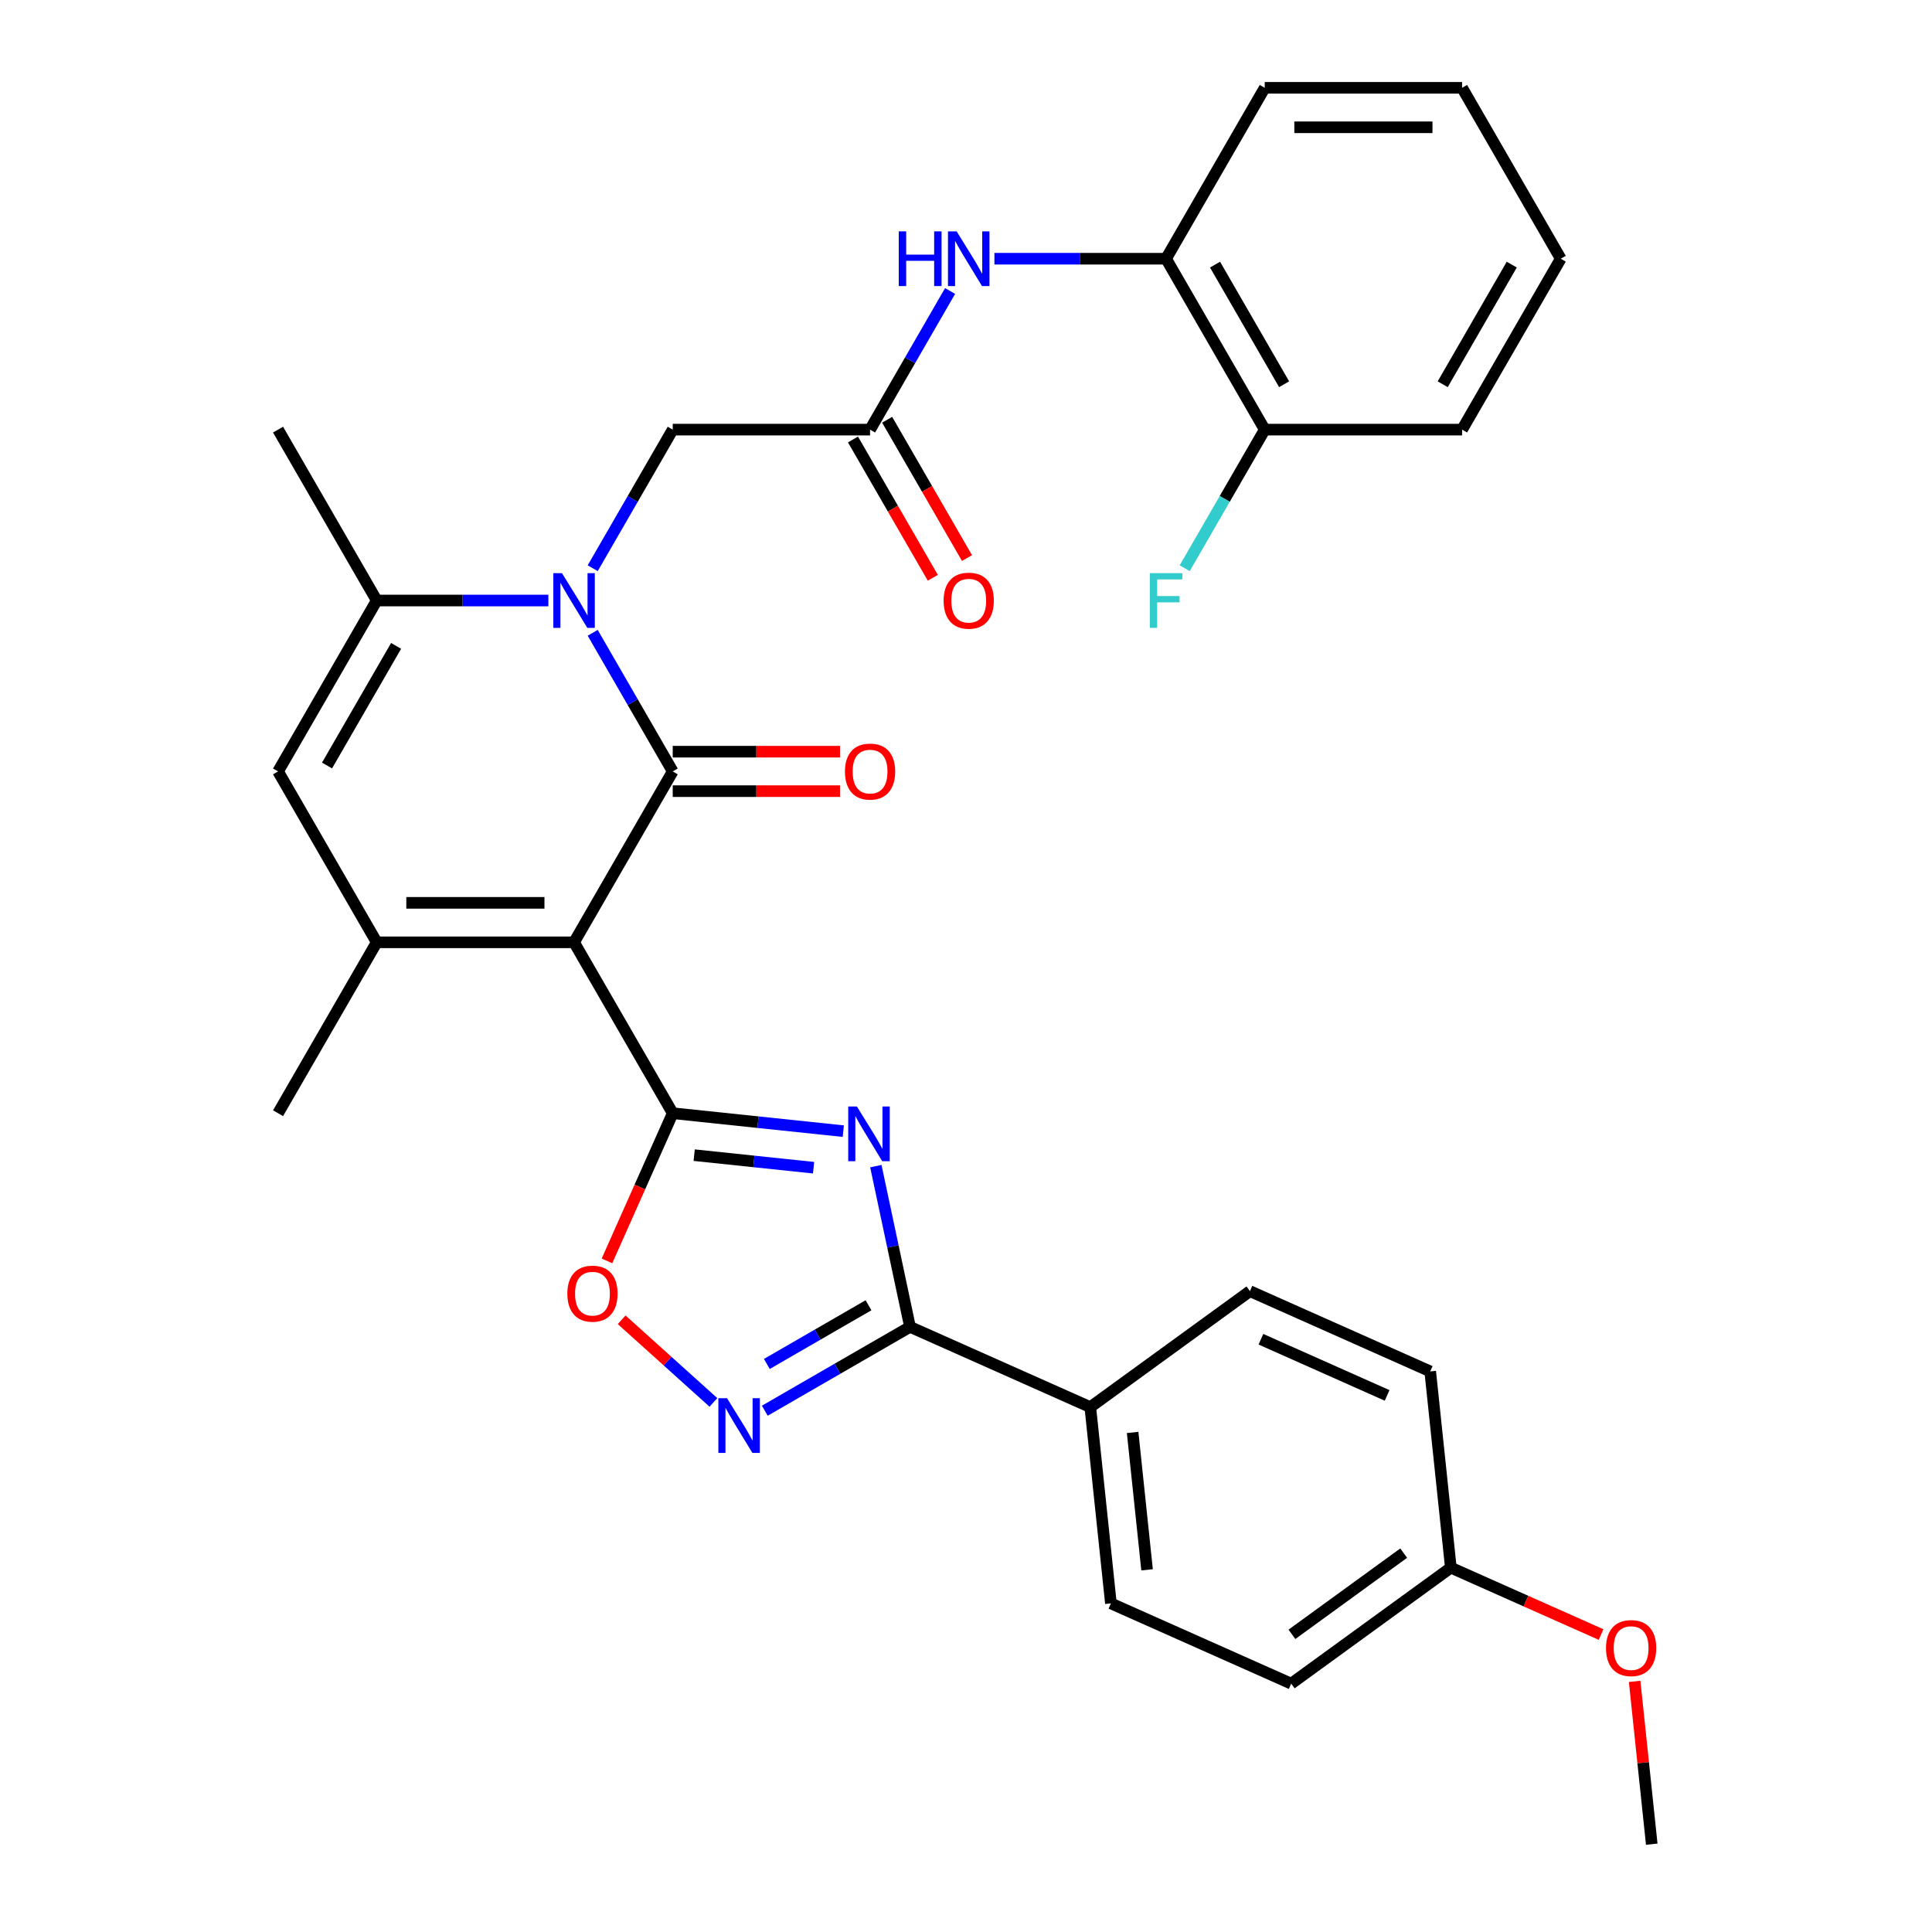 <?xml version='1.0' encoding='iso-8859-1'?>
<svg version='1.1' baseProfile='full'
              xmlns='http://www.w3.org/2000/svg'
                      xmlns:rdkit='http://www.rdkit.org/xml'
                      xmlns:xlink='http://www.w3.org/1999/xlink'
                  xml:space='preserve'
width='1000px' height='1000px' viewBox='0 0 1000 1000'>
<!-- END OF HEADER -->
<rect style='opacity:1.0;fill:#FFFFFF;stroke:none' width='1000' height='1000' x='0' y='0'> </rect>
<path class='bond-0' d='M 297.13,487.741 L 348.201,399.284' style='fill:none;fill-rule:evenodd;stroke:#000000;stroke-width:6px;stroke-linecap:butt;stroke-linejoin:miter;stroke-opacity:1' />
<path class='bond-1' d='M 297.13,487.741 L 348.201,576.198' style='fill:none;fill-rule:evenodd;stroke:#000000;stroke-width:6px;stroke-linecap:butt;stroke-linejoin:miter;stroke-opacity:1' />
<path class='bond-4' d='M 297.13,487.741 L 194.989,487.741' style='fill:none;fill-rule:evenodd;stroke:#000000;stroke-width:6px;stroke-linecap:butt;stroke-linejoin:miter;stroke-opacity:1' />
<path class='bond-4' d='M 281.809,467.312 L 210.31,467.312' style='fill:none;fill-rule:evenodd;stroke:#000000;stroke-width:6px;stroke-linecap:butt;stroke-linejoin:miter;stroke-opacity:1' />
<path class='bond-2' d='M 348.201,399.284 L 327.491,363.412' style='fill:none;fill-rule:evenodd;stroke:#000000;stroke-width:6px;stroke-linecap:butt;stroke-linejoin:miter;stroke-opacity:1' />
<path class='bond-2' d='M 327.491,363.412 L 306.78,327.54' style='fill:none;fill-rule:evenodd;stroke:#0000FF;stroke-width:6px;stroke-linecap:butt;stroke-linejoin:miter;stroke-opacity:1' />
<path class='bond-13' d='M 348.201,409.498 L 391.495,409.498' style='fill:none;fill-rule:evenodd;stroke:#000000;stroke-width:6px;stroke-linecap:butt;stroke-linejoin:miter;stroke-opacity:1' />
<path class='bond-13' d='M 391.495,409.498 L 434.789,409.498' style='fill:none;fill-rule:evenodd;stroke:#FF0000;stroke-width:6px;stroke-linecap:butt;stroke-linejoin:miter;stroke-opacity:1' />
<path class='bond-13' d='M 348.201,389.069 L 391.495,389.069' style='fill:none;fill-rule:evenodd;stroke:#000000;stroke-width:6px;stroke-linecap:butt;stroke-linejoin:miter;stroke-opacity:1' />
<path class='bond-13' d='M 391.495,389.069 L 434.789,389.069' style='fill:none;fill-rule:evenodd;stroke:#FF0000;stroke-width:6px;stroke-linecap:butt;stroke-linejoin:miter;stroke-opacity:1' />
<path class='bond-3' d='M 348.201,576.198 L 392.345,580.838' style='fill:none;fill-rule:evenodd;stroke:#000000;stroke-width:6px;stroke-linecap:butt;stroke-linejoin:miter;stroke-opacity:1' />
<path class='bond-3' d='M 392.345,580.838 L 436.49,585.478' style='fill:none;fill-rule:evenodd;stroke:#0000FF;stroke-width:6px;stroke-linecap:butt;stroke-linejoin:miter;stroke-opacity:1' />
<path class='bond-3' d='M 359.309,597.906 L 390.21,601.154' style='fill:none;fill-rule:evenodd;stroke:#000000;stroke-width:6px;stroke-linecap:butt;stroke-linejoin:miter;stroke-opacity:1' />
<path class='bond-3' d='M 390.21,601.154 L 421.111,604.402' style='fill:none;fill-rule:evenodd;stroke:#0000FF;stroke-width:6px;stroke-linecap:butt;stroke-linejoin:miter;stroke-opacity:1' />
<path class='bond-9' d='M 348.201,576.198 L 331.185,614.417' style='fill:none;fill-rule:evenodd;stroke:#000000;stroke-width:6px;stroke-linecap:butt;stroke-linejoin:miter;stroke-opacity:1' />
<path class='bond-9' d='M 331.185,614.417 L 314.169,652.636' style='fill:none;fill-rule:evenodd;stroke:#FF0000;stroke-width:6px;stroke-linecap:butt;stroke-linejoin:miter;stroke-opacity:1' />
<path class='bond-12' d='M 306.78,294.113 L 327.491,258.241' style='fill:none;fill-rule:evenodd;stroke:#0000FF;stroke-width:6px;stroke-linecap:butt;stroke-linejoin:miter;stroke-opacity:1' />
<path class='bond-12' d='M 327.491,258.241 L 348.201,222.369' style='fill:none;fill-rule:evenodd;stroke:#000000;stroke-width:6px;stroke-linecap:butt;stroke-linejoin:miter;stroke-opacity:1' />
<path class='bond-32' d='M 283.837,310.826 L 239.413,310.826' style='fill:none;fill-rule:evenodd;stroke:#0000FF;stroke-width:6px;stroke-linecap:butt;stroke-linejoin:miter;stroke-opacity:1' />
<path class='bond-32' d='M 239.413,310.826 L 194.989,310.826' style='fill:none;fill-rule:evenodd;stroke:#000000;stroke-width:6px;stroke-linecap:butt;stroke-linejoin:miter;stroke-opacity:1' />
<path class='bond-5' d='M 453.336,603.588 L 462.178,645.186' style='fill:none;fill-rule:evenodd;stroke:#0000FF;stroke-width:6px;stroke-linecap:butt;stroke-linejoin:miter;stroke-opacity:1' />
<path class='bond-5' d='M 462.178,645.186 L 471.02,686.784' style='fill:none;fill-rule:evenodd;stroke:#000000;stroke-width:6px;stroke-linecap:butt;stroke-linejoin:miter;stroke-opacity:1' />
<path class='bond-8' d='M 194.989,487.741 L 143.918,399.284' style='fill:none;fill-rule:evenodd;stroke:#000000;stroke-width:6px;stroke-linecap:butt;stroke-linejoin:miter;stroke-opacity:1' />
<path class='bond-20' d='M 194.989,487.741 L 143.918,576.198' style='fill:none;fill-rule:evenodd;stroke:#000000;stroke-width:6px;stroke-linecap:butt;stroke-linejoin:miter;stroke-opacity:1' />
<path class='bond-14' d='M 471.02,686.784 L 564.331,728.329' style='fill:none;fill-rule:evenodd;stroke:#000000;stroke-width:6px;stroke-linecap:butt;stroke-linejoin:miter;stroke-opacity:1' />
<path class='bond-33' d='M 471.02,686.784 L 433.438,708.482' style='fill:none;fill-rule:evenodd;stroke:#000000;stroke-width:6px;stroke-linecap:butt;stroke-linejoin:miter;stroke-opacity:1' />
<path class='bond-33' d='M 433.438,708.482 L 395.856,730.18' style='fill:none;fill-rule:evenodd;stroke:#0000FF;stroke-width:6px;stroke-linecap:butt;stroke-linejoin:miter;stroke-opacity:1' />
<path class='bond-33' d='M 449.531,675.602 L 423.224,690.791' style='fill:none;fill-rule:evenodd;stroke:#000000;stroke-width:6px;stroke-linecap:butt;stroke-linejoin:miter;stroke-opacity:1' />
<path class='bond-33' d='M 423.224,690.791 L 396.916,705.979' style='fill:none;fill-rule:evenodd;stroke:#0000FF;stroke-width:6px;stroke-linecap:butt;stroke-linejoin:miter;stroke-opacity:1' />
<path class='bond-6' d='M 194.989,310.826 L 143.918,399.284' style='fill:none;fill-rule:evenodd;stroke:#000000;stroke-width:6px;stroke-linecap:butt;stroke-linejoin:miter;stroke-opacity:1' />
<path class='bond-6' d='M 205.02,334.309 L 169.27,396.229' style='fill:none;fill-rule:evenodd;stroke:#000000;stroke-width:6px;stroke-linecap:butt;stroke-linejoin:miter;stroke-opacity:1' />
<path class='bond-25' d='M 194.989,310.826 L 143.918,222.369' style='fill:none;fill-rule:evenodd;stroke:#000000;stroke-width:6px;stroke-linecap:butt;stroke-linejoin:miter;stroke-opacity:1' />
<path class='bond-7' d='M 369.269,725.886 L 345.516,704.498' style='fill:none;fill-rule:evenodd;stroke:#0000FF;stroke-width:6px;stroke-linecap:butt;stroke-linejoin:miter;stroke-opacity:1' />
<path class='bond-7' d='M 345.516,704.498 L 321.763,683.111' style='fill:none;fill-rule:evenodd;stroke:#FF0000;stroke-width:6px;stroke-linecap:butt;stroke-linejoin:miter;stroke-opacity:1' />
<path class='bond-10' d='M 450.343,222.369 L 348.201,222.369' style='fill:none;fill-rule:evenodd;stroke:#000000;stroke-width:6px;stroke-linecap:butt;stroke-linejoin:miter;stroke-opacity:1' />
<path class='bond-11' d='M 450.343,222.369 L 471.053,186.497' style='fill:none;fill-rule:evenodd;stroke:#000000;stroke-width:6px;stroke-linecap:butt;stroke-linejoin:miter;stroke-opacity:1' />
<path class='bond-11' d='M 471.053,186.497 L 491.764,150.625' style='fill:none;fill-rule:evenodd;stroke:#0000FF;stroke-width:6px;stroke-linecap:butt;stroke-linejoin:miter;stroke-opacity:1' />
<path class='bond-16' d='M 441.497,227.476 L 462.162,263.268' style='fill:none;fill-rule:evenodd;stroke:#000000;stroke-width:6px;stroke-linecap:butt;stroke-linejoin:miter;stroke-opacity:1' />
<path class='bond-16' d='M 462.162,263.268 L 482.826,299.06' style='fill:none;fill-rule:evenodd;stroke:#FF0000;stroke-width:6px;stroke-linecap:butt;stroke-linejoin:miter;stroke-opacity:1' />
<path class='bond-16' d='M 459.189,217.262 L 479.853,253.054' style='fill:none;fill-rule:evenodd;stroke:#000000;stroke-width:6px;stroke-linecap:butt;stroke-linejoin:miter;stroke-opacity:1' />
<path class='bond-16' d='M 479.853,253.054 L 500.517,288.846' style='fill:none;fill-rule:evenodd;stroke:#FF0000;stroke-width:6px;stroke-linecap:butt;stroke-linejoin:miter;stroke-opacity:1' />
<path class='bond-15' d='M 514.707,133.912 L 559.131,133.912' style='fill:none;fill-rule:evenodd;stroke:#0000FF;stroke-width:6px;stroke-linecap:butt;stroke-linejoin:miter;stroke-opacity:1' />
<path class='bond-15' d='M 559.131,133.912 L 603.555,133.912' style='fill:none;fill-rule:evenodd;stroke:#000000;stroke-width:6px;stroke-linecap:butt;stroke-linejoin:miter;stroke-opacity:1' />
<path class='bond-18' d='M 564.331,728.329 L 575.007,829.911' style='fill:none;fill-rule:evenodd;stroke:#000000;stroke-width:6px;stroke-linecap:butt;stroke-linejoin:miter;stroke-opacity:1' />
<path class='bond-18' d='M 586.249,741.431 L 593.722,812.539' style='fill:none;fill-rule:evenodd;stroke:#000000;stroke-width:6px;stroke-linecap:butt;stroke-linejoin:miter;stroke-opacity:1' />
<path class='bond-19' d='M 564.331,728.329 L 646.965,668.292' style='fill:none;fill-rule:evenodd;stroke:#000000;stroke-width:6px;stroke-linecap:butt;stroke-linejoin:miter;stroke-opacity:1' />
<path class='bond-17' d='M 603.555,133.912 L 654.626,222.369' style='fill:none;fill-rule:evenodd;stroke:#000000;stroke-width:6px;stroke-linecap:butt;stroke-linejoin:miter;stroke-opacity:1' />
<path class='bond-17' d='M 628.907,136.966 L 664.657,198.886' style='fill:none;fill-rule:evenodd;stroke:#000000;stroke-width:6px;stroke-linecap:butt;stroke-linejoin:miter;stroke-opacity:1' />
<path class='bond-27' d='M 603.555,133.912 L 654.626,45.455' style='fill:none;fill-rule:evenodd;stroke:#000000;stroke-width:6px;stroke-linecap:butt;stroke-linejoin:miter;stroke-opacity:1' />
<path class='bond-21' d='M 654.626,222.369 L 633.916,258.241' style='fill:none;fill-rule:evenodd;stroke:#000000;stroke-width:6px;stroke-linecap:butt;stroke-linejoin:miter;stroke-opacity:1' />
<path class='bond-21' d='M 633.916,258.241 L 613.205,294.113' style='fill:none;fill-rule:evenodd;stroke:#33CCCC;stroke-width:6px;stroke-linecap:butt;stroke-linejoin:miter;stroke-opacity:1' />
<path class='bond-28' d='M 654.626,222.369 L 756.768,222.369' style='fill:none;fill-rule:evenodd;stroke:#000000;stroke-width:6px;stroke-linecap:butt;stroke-linejoin:miter;stroke-opacity:1' />
<path class='bond-24' d='M 575.007,829.911 L 668.319,871.456' style='fill:none;fill-rule:evenodd;stroke:#000000;stroke-width:6px;stroke-linecap:butt;stroke-linejoin:miter;stroke-opacity:1' />
<path class='bond-23' d='M 646.965,668.292 L 740.276,709.837' style='fill:none;fill-rule:evenodd;stroke:#000000;stroke-width:6px;stroke-linecap:butt;stroke-linejoin:miter;stroke-opacity:1' />
<path class='bond-23' d='M 652.653,693.186 L 717.971,722.267' style='fill:none;fill-rule:evenodd;stroke:#000000;stroke-width:6px;stroke-linecap:butt;stroke-linejoin:miter;stroke-opacity:1' />
<path class='bond-22' d='M 750.953,811.419 L 740.276,709.837' style='fill:none;fill-rule:evenodd;stroke:#000000;stroke-width:6px;stroke-linecap:butt;stroke-linejoin:miter;stroke-opacity:1' />
<path class='bond-26' d='M 750.953,811.419 L 789.832,828.729' style='fill:none;fill-rule:evenodd;stroke:#000000;stroke-width:6px;stroke-linecap:butt;stroke-linejoin:miter;stroke-opacity:1' />
<path class='bond-26' d='M 789.832,828.729 L 828.71,846.038' style='fill:none;fill-rule:evenodd;stroke:#FF0000;stroke-width:6px;stroke-linecap:butt;stroke-linejoin:miter;stroke-opacity:1' />
<path class='bond-34' d='M 750.953,811.419 L 668.319,871.456' style='fill:none;fill-rule:evenodd;stroke:#000000;stroke-width:6px;stroke-linecap:butt;stroke-linejoin:miter;stroke-opacity:1' />
<path class='bond-34' d='M 726.55,803.897 L 668.706,845.923' style='fill:none;fill-rule:evenodd;stroke:#000000;stroke-width:6px;stroke-linecap:butt;stroke-linejoin:miter;stroke-opacity:1' />
<path class='bond-29' d='M 846.084,870.277 L 850.512,912.411' style='fill:none;fill-rule:evenodd;stroke:#FF0000;stroke-width:6px;stroke-linecap:butt;stroke-linejoin:miter;stroke-opacity:1' />
<path class='bond-29' d='M 850.512,912.411 L 854.941,954.545' style='fill:none;fill-rule:evenodd;stroke:#000000;stroke-width:6px;stroke-linecap:butt;stroke-linejoin:miter;stroke-opacity:1' />
<path class='bond-30' d='M 654.626,45.455 L 756.768,45.455' style='fill:none;fill-rule:evenodd;stroke:#000000;stroke-width:6px;stroke-linecap:butt;stroke-linejoin:miter;stroke-opacity:1' />
<path class='bond-30' d='M 669.947,65.883 L 741.447,65.883' style='fill:none;fill-rule:evenodd;stroke:#000000;stroke-width:6px;stroke-linecap:butt;stroke-linejoin:miter;stroke-opacity:1' />
<path class='bond-35' d='M 756.768,222.369 L 807.839,133.912' style='fill:none;fill-rule:evenodd;stroke:#000000;stroke-width:6px;stroke-linecap:butt;stroke-linejoin:miter;stroke-opacity:1' />
<path class='bond-35' d='M 746.737,198.886 L 782.487,136.966' style='fill:none;fill-rule:evenodd;stroke:#000000;stroke-width:6px;stroke-linecap:butt;stroke-linejoin:miter;stroke-opacity:1' />
<path class='bond-31' d='M 756.768,45.455 L 807.839,133.912' style='fill:none;fill-rule:evenodd;stroke:#000000;stroke-width:6px;stroke-linecap:butt;stroke-linejoin:miter;stroke-opacity:1' />
<path  class='atom-3' d='M 290.87 296.666
L 300.15 311.666
Q 301.07 313.146, 302.55 315.826
Q 304.03 318.506, 304.11 318.666
L 304.11 296.666
L 307.87 296.666
L 307.87 324.986
L 303.99 324.986
L 294.03 308.586
Q 292.87 306.666, 291.63 304.466
Q 290.43 302.266, 290.07 301.586
L 290.07 324.986
L 286.39 324.986
L 286.39 296.666
L 290.87 296.666
' fill='#0000FF'/>
<path  class='atom-4' d='M 443.523 572.715
L 452.803 587.715
Q 453.723 589.195, 455.203 591.875
Q 456.683 594.555, 456.763 594.715
L 456.763 572.715
L 460.523 572.715
L 460.523 601.035
L 456.643 601.035
L 446.683 584.635
Q 445.523 582.715, 444.283 580.515
Q 443.083 578.315, 442.723 577.635
L 442.723 601.035
L 439.043 601.035
L 439.043 572.715
L 443.523 572.715
' fill='#0000FF'/>
<path  class='atom-8' d='M 376.303 723.695
L 385.583 738.695
Q 386.503 740.175, 387.983 742.855
Q 389.463 745.535, 389.543 745.695
L 389.543 723.695
L 393.303 723.695
L 393.303 752.015
L 389.423 752.015
L 379.463 735.615
Q 378.303 733.695, 377.063 731.495
Q 375.863 729.295, 375.503 728.615
L 375.503 752.015
L 371.823 752.015
L 371.823 723.695
L 376.303 723.695
' fill='#0000FF'/>
<path  class='atom-10' d='M 293.656 669.589
Q 293.656 662.789, 297.016 658.989
Q 300.376 655.189, 306.656 655.189
Q 312.936 655.189, 316.296 658.989
Q 319.656 662.789, 319.656 669.589
Q 319.656 676.469, 316.256 680.389
Q 312.856 684.269, 306.656 684.269
Q 300.416 684.269, 297.016 680.389
Q 293.656 676.509, 293.656 669.589
M 306.656 681.069
Q 310.976 681.069, 313.296 678.189
Q 315.656 675.269, 315.656 669.589
Q 315.656 664.029, 313.296 661.229
Q 310.976 658.389, 306.656 658.389
Q 302.336 658.389, 299.976 661.189
Q 297.656 663.989, 297.656 669.589
Q 297.656 675.309, 299.976 678.189
Q 302.336 681.069, 306.656 681.069
' fill='#FF0000'/>
<path  class='atom-12' d='M 465.194 119.752
L 469.034 119.752
L 469.034 131.792
L 483.514 131.792
L 483.514 119.752
L 487.354 119.752
L 487.354 148.072
L 483.514 148.072
L 483.514 134.992
L 469.034 134.992
L 469.034 148.072
L 465.194 148.072
L 465.194 119.752
' fill='#0000FF'/>
<path  class='atom-12' d='M 495.154 119.752
L 504.434 134.752
Q 505.354 136.232, 506.834 138.912
Q 508.314 141.592, 508.394 141.752
L 508.394 119.752
L 512.154 119.752
L 512.154 148.072
L 508.274 148.072
L 498.314 131.672
Q 497.154 129.752, 495.914 127.552
Q 494.714 125.352, 494.354 124.672
L 494.354 148.072
L 490.674 148.072
L 490.674 119.752
L 495.154 119.752
' fill='#0000FF'/>
<path  class='atom-14' d='M 437.343 399.364
Q 437.343 392.564, 440.703 388.764
Q 444.063 384.964, 450.343 384.964
Q 456.623 384.964, 459.983 388.764
Q 463.343 392.564, 463.343 399.364
Q 463.343 406.244, 459.943 410.164
Q 456.543 414.044, 450.343 414.044
Q 444.103 414.044, 440.703 410.164
Q 437.343 406.284, 437.343 399.364
M 450.343 410.844
Q 454.663 410.844, 456.983 407.964
Q 459.343 405.044, 459.343 399.364
Q 459.343 393.804, 456.983 391.004
Q 454.663 388.164, 450.343 388.164
Q 446.023 388.164, 443.663 390.964
Q 441.343 393.764, 441.343 399.364
Q 441.343 405.084, 443.663 407.964
Q 446.023 410.844, 450.343 410.844
' fill='#FF0000'/>
<path  class='atom-17' d='M 488.414 310.906
Q 488.414 304.106, 491.774 300.306
Q 495.134 296.506, 501.414 296.506
Q 507.694 296.506, 511.054 300.306
Q 514.414 304.106, 514.414 310.906
Q 514.414 317.786, 511.014 321.706
Q 507.614 325.586, 501.414 325.586
Q 495.174 325.586, 491.774 321.706
Q 488.414 317.826, 488.414 310.906
M 501.414 322.386
Q 505.734 322.386, 508.054 319.506
Q 510.414 316.586, 510.414 310.906
Q 510.414 305.346, 508.054 302.546
Q 505.734 299.706, 501.414 299.706
Q 497.094 299.706, 494.734 302.506
Q 492.414 305.306, 492.414 310.906
Q 492.414 316.626, 494.734 319.506
Q 497.094 322.386, 501.414 322.386
' fill='#FF0000'/>
<path  class='atom-22' d='M 595.135 296.666
L 611.975 296.666
L 611.975 299.906
L 598.935 299.906
L 598.935 308.506
L 610.535 308.506
L 610.535 311.786
L 598.935 311.786
L 598.935 324.986
L 595.135 324.986
L 595.135 296.666
' fill='#33CCCC'/>
<path  class='atom-27' d='M 831.264 853.043
Q 831.264 846.243, 834.624 842.443
Q 837.984 838.643, 844.264 838.643
Q 850.544 838.643, 853.904 842.443
Q 857.264 846.243, 857.264 853.043
Q 857.264 859.923, 853.864 863.843
Q 850.464 867.723, 844.264 867.723
Q 838.024 867.723, 834.624 863.843
Q 831.264 859.963, 831.264 853.043
M 844.264 864.523
Q 848.584 864.523, 850.904 861.643
Q 853.264 858.723, 853.264 853.043
Q 853.264 847.483, 850.904 844.683
Q 848.584 841.843, 844.264 841.843
Q 839.944 841.843, 837.584 844.643
Q 835.264 847.443, 835.264 853.043
Q 835.264 858.763, 837.584 861.643
Q 839.944 864.523, 844.264 864.523
' fill='#FF0000'/>
</svg>
